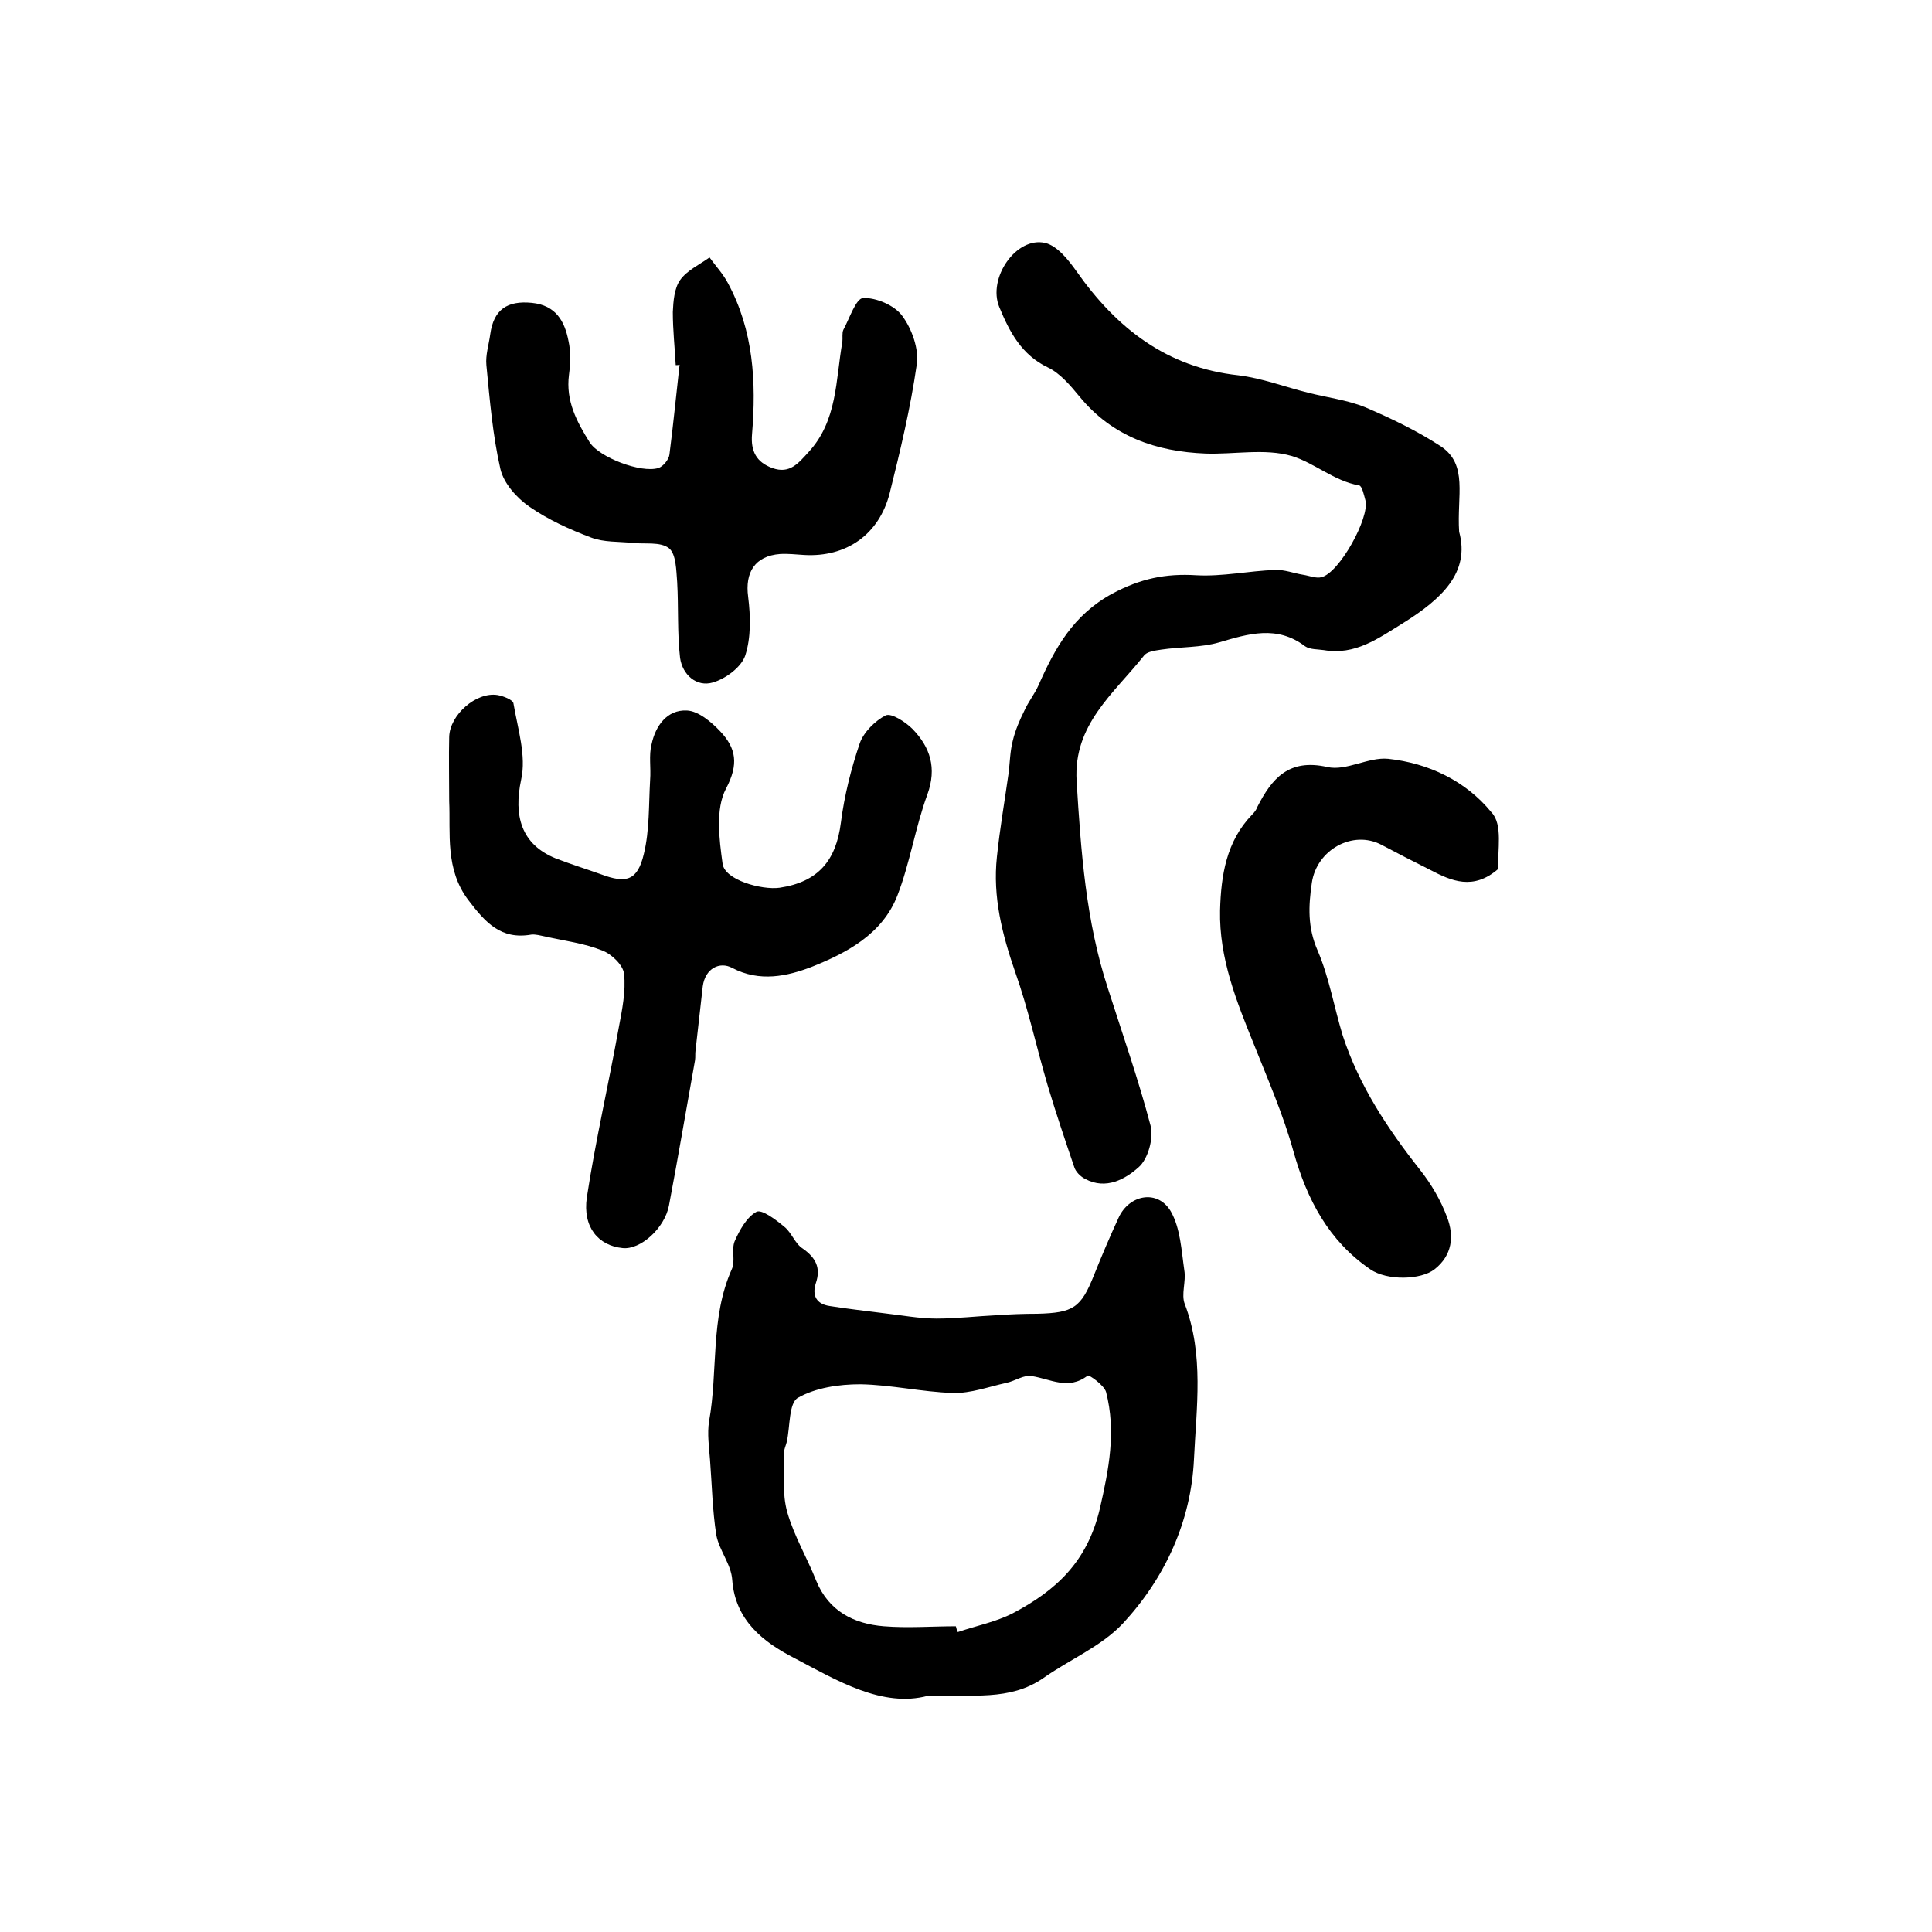 <?xml version="1.0" encoding="utf-8"?>
<!-- Generator: Adobe Illustrator 22.0.0, SVG Export Plug-In . SVG Version: 6.00 Build 0)  -->
<svg version="1.1" id="图层_1" xmlns="http://www.w3.org/2000/svg" xmlns:xlink="http://www.w3.org/1999/xlink" x="0px" y="0px"
	 viewBox="0 0 400 400" style="enable-background:new 0 0 400 400;" xml:space="preserve">
<style type="text/css">
	.st0{fill:#FFFFFF;}
</style>
<g>
	
	<path d="M302.1,110.1c2.3,8.4-3.6,13.9-11.6,18.9c-5.2,3.2-9.9,6.7-16.4,5.6c-1.3-0.2-2.9-0.1-3.9-0.8c-5.8-4.4-11.7-2.6-17.8-0.8
		c-3.8,1.1-8,0.9-12,1.5c-1.3,0.2-3,0.4-3.6,1.3c-6.2,7.8-14.6,14.2-13.9,25.9c0.9,14.6,1.9,29,6.5,43c3,9.4,6.3,18.8,8.8,28.3
		c0.7,2.6-0.5,7-2.5,8.7c-2.7,2.4-6.7,4.7-11,2.4c-1-0.5-2-1.5-2.3-2.5c-1.9-5.6-3.8-11.2-5.5-16.9c-2.3-7.8-4-15.8-6.7-23.4
		c-2.7-7.8-4.7-15.6-3.8-23.9c0.6-5.8,1.6-11.5,2.4-17.2c0.3-2.3,0.3-4.6,0.9-6.9c0.5-2.1,1.4-4.2,2.4-6.2c0.8-1.8,2.1-3.4,2.9-5.2
		c3.4-7.7,7.2-14.6,15.3-19c5.8-3.1,11-4.2,17.4-3.8c5.4,0.3,10.8-0.9,16.3-1.1c1.9-0.1,3.9,0.7,5.8,1c1.3,0.2,2.7,0.8,3.8,0.5
		c3.7-0.9,10-12.3,9.1-15.9c-0.3-1.1-0.7-3-1.3-3.1c-5.2-0.9-9.3-4.7-14-6.1c-5.5-1.6-11.8-0.3-17.8-0.5
		c-10.2-0.4-19.3-3.5-26.1-11.8c-1.9-2.3-4-4.8-6.5-6c-5.5-2.6-8-7.4-10.1-12.5c-2.5-6,3.5-14.7,9.5-13.3c2.5,0.6,4.8,3.5,6.5,5.9
		c8.3,11.8,18.7,19.9,33.5,21.5c4.9,0.6,9.6,2.4,14.4,3.6c3.9,1,8.1,1.5,11.8,3c5.4,2.3,10.8,4.9,15.7,8.1
		C304,96.2,301.6,102.6,302.1,110.1z"/>
	<path d="M192.1,351.1c-9.4,2.5-18.7-3.1-27.8-7.9c-6.2-3.2-12.1-7.7-12.7-16.1c-0.2-3.2-2.7-6.1-3.3-9.3
		c-0.8-5.1-0.9-10.4-1.3-15.6c-0.2-2.6-0.6-5.4-0.2-7.9c1.9-10.5,0.2-21.4,4.7-31.5c0.8-1.7-0.1-4.1,0.6-5.8c1-2.3,2.5-5,4.5-6.1
		c1.1-0.6,4,1.6,5.8,3.1c1.5,1.2,2.2,3.5,3.8,4.5c2.7,1.9,3.8,4,2.7,7.2c-0.8,2.5,0.1,4.3,2.9,4.7c3.7,0.6,7.5,1,11.3,1.5
		c3.6,0.4,7.2,1.1,10.8,1.1c4.2,0,8.3-0.5,12.5-0.7c2.8-0.2,5.6-0.3,8.4-0.3c7.4-0.2,9-1.2,11.7-8c1.6-4,3.3-8,5.1-11.9
		c2.2-4.8,8.1-5.9,10.8-1.3c2,3.5,2.2,8.1,2.8,12.2c0.4,2.3-0.7,5,0.1,7c4,10.5,2.4,21.4,1.9,32.1c-0.6,12.9-6,24.6-14.7,34
		c-4.5,4.8-11.1,7.5-16.6,11.4C209,352.2,201.3,350.8,192.1,351.1z M197.9,336.7c0.1,0.4,0.2,0.8,0.4,1.2c3.8-1.3,7.9-2.1,11.4-3.9
		c8.9-4.7,15.4-10.6,18-21.6c1.9-8.3,3.4-16,1.3-24.2c-0.4-1.4-3.5-3.6-3.8-3.4c-4,3.1-7.7,0.7-11.6,0.1c-1.6-0.3-3.4,1-5.2,1.4
		c-3.7,0.8-7.4,2.2-11.1,2.1c-6.4-0.2-12.8-1.7-19.2-1.8c-4.4,0-9.2,0.7-12.9,2.8c-1.9,1.1-1.6,5.9-2.3,9.1
		c-0.2,0.8-0.6,1.6-0.6,2.4c0.1,4.1-0.4,8.3,0.7,12.2c1.4,4.9,4.1,9.4,6,14.2c2.6,6.3,7.8,8.9,14,9.4
		C188,337.1,193,336.7,197.9,336.7z"/>
	<path d="M93,165.9c0-5-0.1-9.2,0-13.3c0.1-4.6,5.6-9.4,10-8.7c1.2,0.2,3.2,1,3.3,1.7c0.9,5.3,2.7,10.9,1.6,15.8
		c-1.6,7.5,0,13.4,7.1,16.3c3.1,1.2,6.3,2.2,9.4,3.3c5.3,2,7.6,1.3,8.9-4.2c1.2-4.9,1-10.2,1.3-15.3c0.2-2.5-0.3-5.1,0.3-7.4
		c0.8-3.8,3.2-7.2,7.3-7c2.4,0.1,5.1,2.4,6.9,4.3c3.3,3.5,3.9,6.8,1.2,11.9c-2.2,4.2-1.4,10.4-0.7,15.5c0.4,3.4,8.1,5.5,11.8,5
		c8-1.2,11.7-5.6,12.7-13.5c0.7-5.5,2.1-11.1,3.9-16.4c0.8-2.3,3.2-4.7,5.4-5.8c1.2-0.5,4.1,1.4,5.5,2.8c3.7,3.8,5.1,8.1,3.1,13.6
		c-2.5,6.8-3.6,14.2-6.2,20.9c-3.1,8-10.5,11.9-17.8,14.8c-5,1.9-10.7,3.2-16.4,0.2c-2.6-1.4-5.6,0.1-6.1,3.8
		c-0.5,4.4-1,8.9-1.5,13.3c-0.1,0.7,0,1.3-0.1,2c-1.8,10-3.5,20.1-5.4,30.1c-0.9,4.7-5.9,9.2-9.6,8.8c-5-0.5-8.3-4.3-7.4-10.5
		c1.8-11.8,4.5-23.4,6.6-35.1c0.7-3.7,1.5-7.6,1.1-11.2c-0.2-1.8-2.6-4.1-4.5-4.8c-3.7-1.5-7.8-2-11.8-2.9c-1-0.2-2-0.5-2.9-0.4
		c-6.3,1.1-9.5-2.5-13-7.1C92.1,180,93.3,172.5,93,165.9z"/>
	<path d="M139.9,75.6c-0.2-3.7-0.6-7.3-0.6-11c0.1-2.2,0.3-4.9,1.5-6.6c1.4-2,4-3.2,6.1-4.7c1.3,1.8,2.8,3.4,3.8,5.3
		c5.3,9.8,5.9,20.5,5,31.3c-0.3,3.5,0.9,5.8,4.2,7c3.6,1.3,5.4-1,7.5-3.3c6-6.5,5.6-14.9,7-22.8c0.1-0.8-0.1-1.8,0.2-2.5
		c1.3-2.4,2.6-6.5,4.1-6.6c2.7-0.1,6.5,1.5,8.1,3.7c2,2.7,3.5,6.9,3,10.1c-1.3,9-3.4,17.8-5.6,26.6c-2.2,8.6-9,13.3-17.7,12.8
		c-1.7-0.1-3.3-0.3-5-0.2c-5.2,0.4-7.3,3.8-6.6,8.9c0.5,4,0.6,8.4-0.6,12.1c-0.8,2.4-4,4.8-6.7,5.6c-3.4,1-6.3-1.6-6.8-5.1
		c-0.6-5.2-0.3-10.5-0.6-15.7c-0.2-2.4-0.2-5.8-1.7-7c-1.8-1.4-5-0.8-7.6-1.1c-2.8-0.3-5.9-0.1-8.5-1.1c-4.5-1.7-8.9-3.7-12.8-6.4
		c-2.6-1.8-5.3-4.8-6-7.8c-1.6-7-2.2-14.3-2.9-21.5c-0.2-2.1,0.5-4.2,0.8-6.4c0.7-5.1,3.5-7,8.6-6.5c5,0.5,6.8,3.8,7.6,7.9
		c0.5,2.2,0.4,4.7,0.1,7c-0.7,5.4,1.6,9.7,4.3,14c2,3.1,10.6,6.4,14.2,5.3c1-0.3,2.2-1.8,2.3-2.8c0.8-6.2,1.4-12.4,2.1-18.6
		C140.4,75.6,140.2,75.6,139.9,75.6z"/>
	<path d="M310.2,179.9c-5.2,4.5-9.7,2.5-14.1,0.2c-3.4-1.7-6.7-3.4-10.1-5.2c-5.9-3.1-13.4,1-14.4,7.9c-0.7,4.8-0.9,9.2,1.2,14
		c2.4,5.6,3.4,11.7,5.2,17.6c3.4,10.4,9.3,19.3,16,27.8c2.3,2.9,4.3,6.3,5.6,9.8c1.5,3.9,1.1,7.9-2.6,10.8c-2.8,2.2-9.8,2.4-13.3,0
		c-8.6-5.9-13.1-14.4-15.9-24.4c-2.1-7.6-5.3-14.9-8.2-22.2c-3.6-8.9-7.2-17.8-7-27.7c0.2-7.3,1.3-14.3,6.6-19.8
		c0.5-0.5,0.9-1,1.1-1.6c3-5.9,6.5-10.1,14.5-8.3c3.9,0.9,8.5-2.1,12.6-1.7c8.4,0.9,16.1,4.6,21.4,11.1
		C311.2,170.7,310,176.1,310.2,179.9z"/>
	
</g>
</svg>

